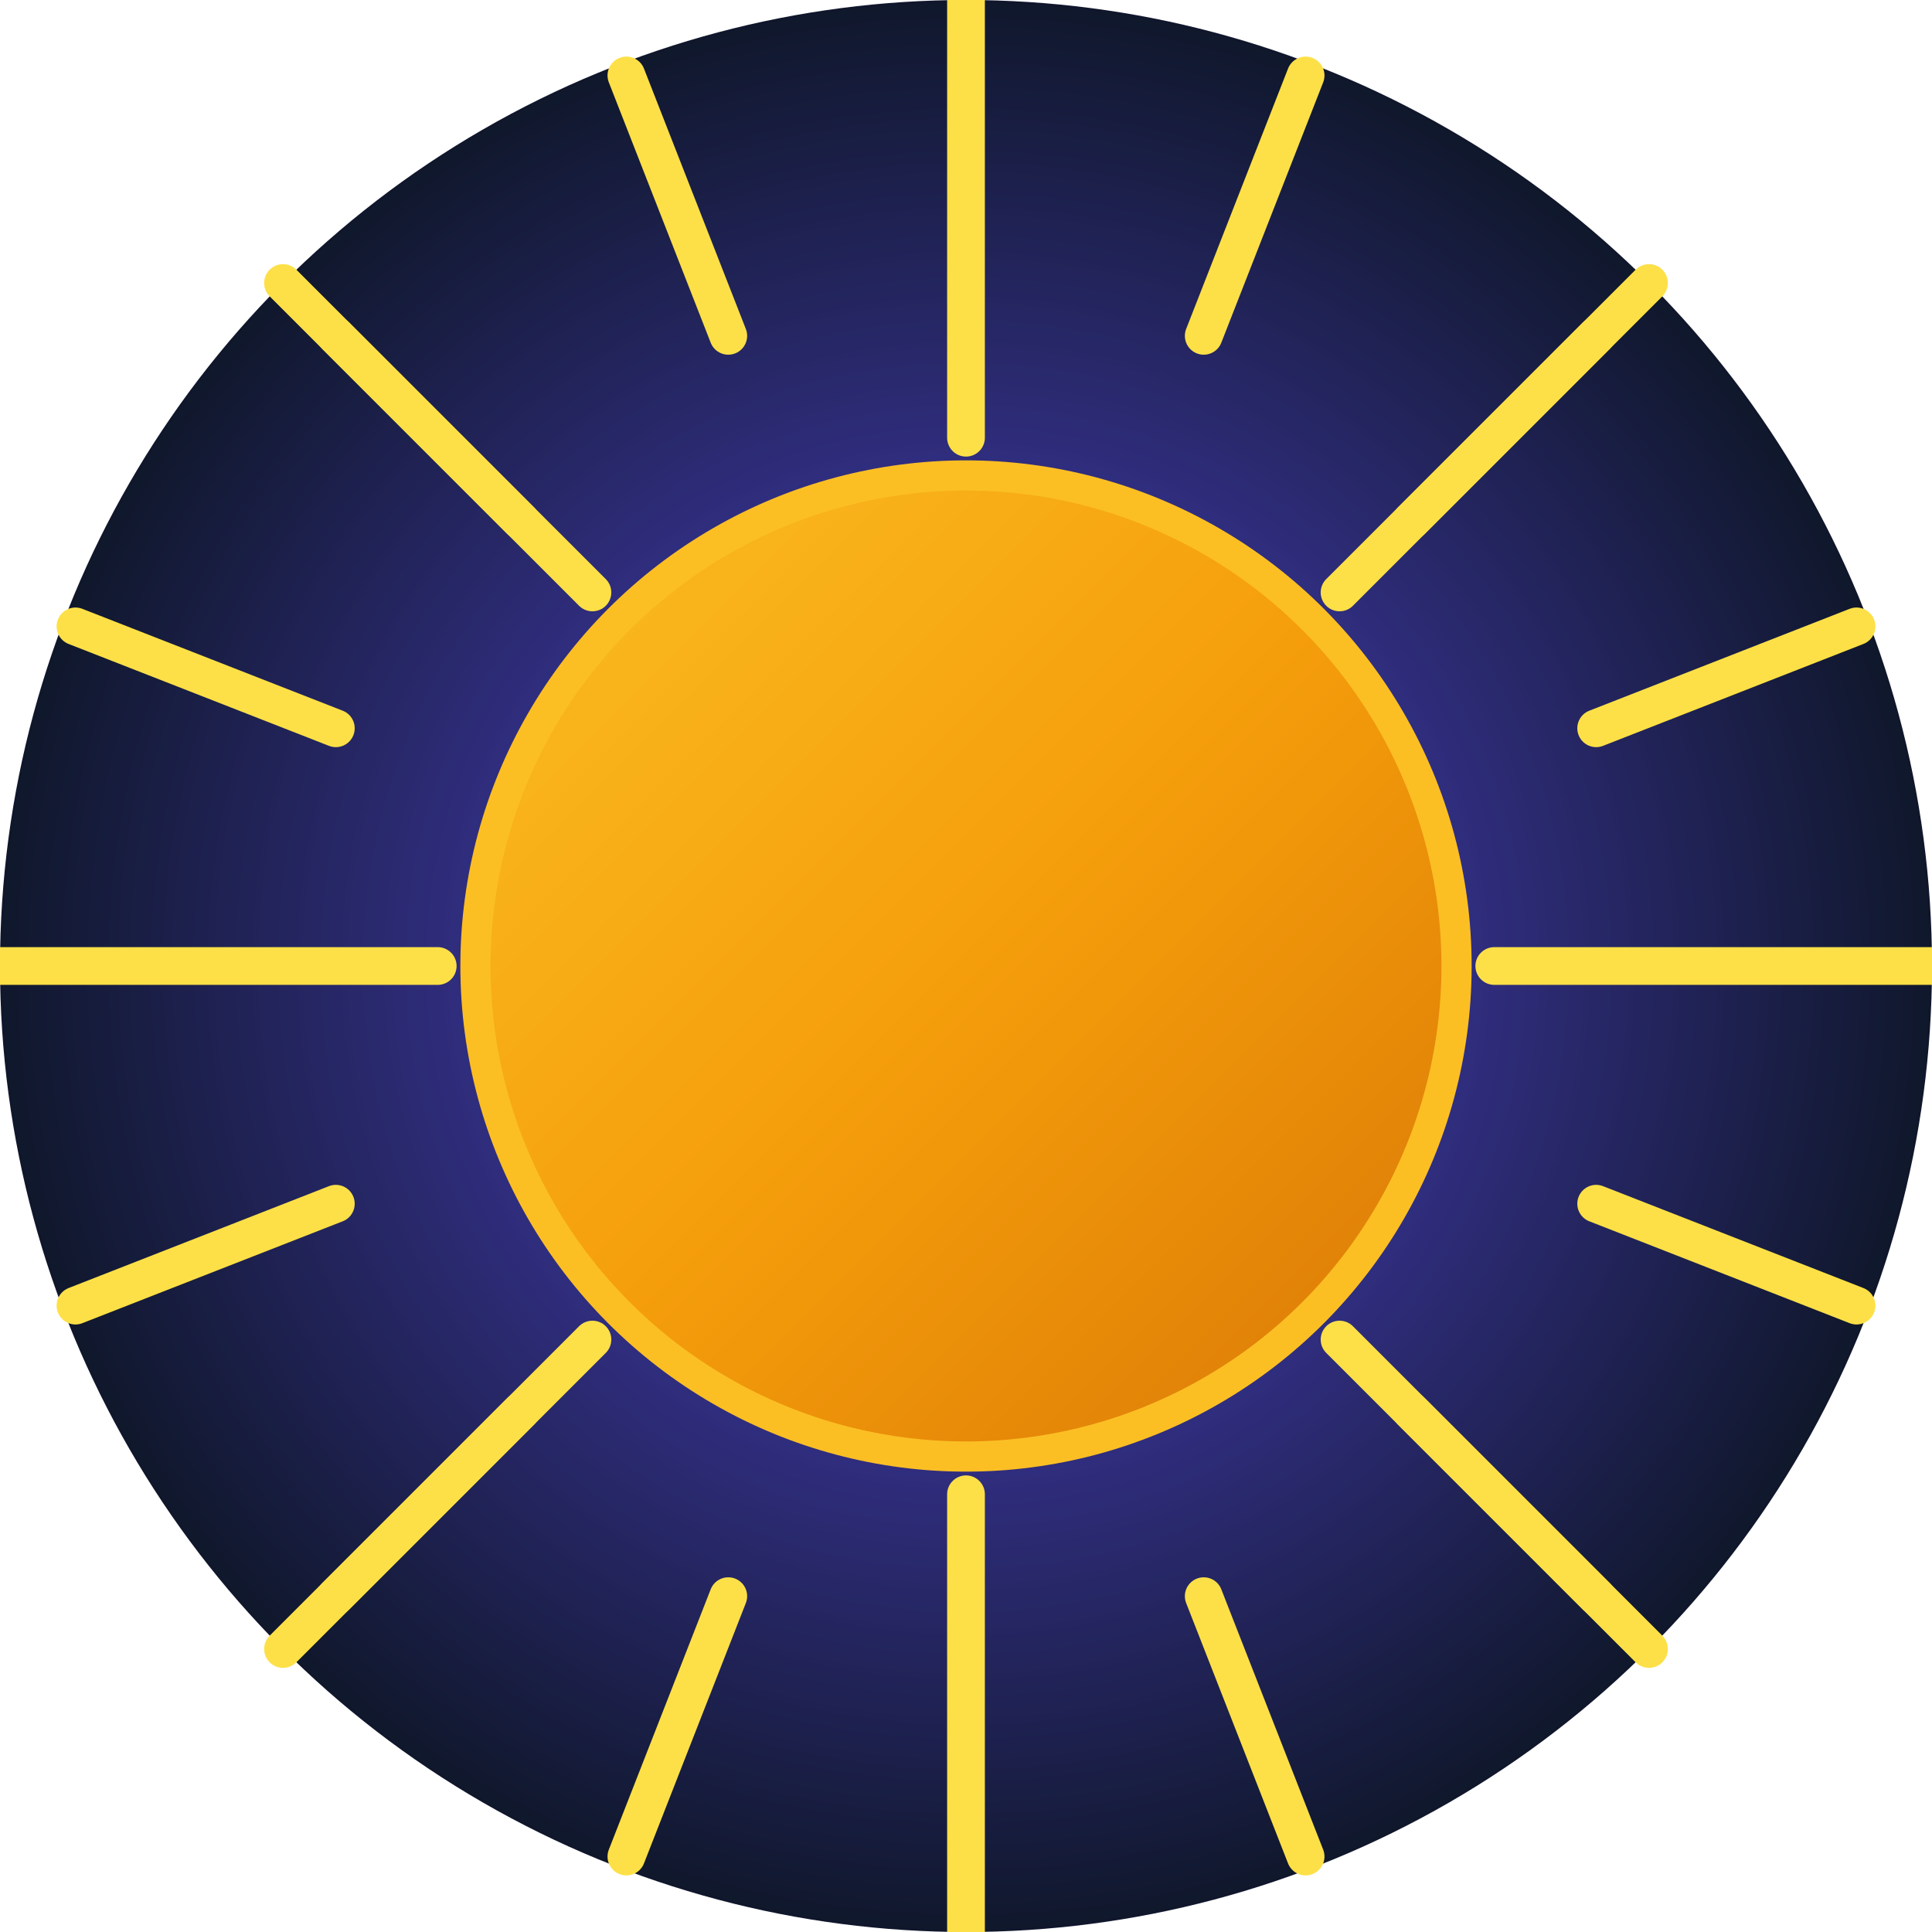 <svg width="512" height="512" xmlns="http://www.w3.org/2000/svg">
  <!-- Cosmic background with gradient -->
  <defs>
    <radialGradient id="cosmicGradient" cx="50%" cy="50%" r="50%">
      <stop offset="0%" style="stop-color:#1e1b4b;stop-opacity:1" />
      <stop offset="50%" style="stop-color:#312e81;stop-opacity:1" />
      <stop offset="100%" style="stop-color:#0f172a;stop-opacity:1" />
    </radialGradient>
    <linearGradient id="sunGradient" x1="0%" y1="0%" x2="100%" y2="100%">
      <stop offset="0%" style="stop-color:#fbbf24;stop-opacity:1" />
      <stop offset="50%" style="stop-color:#f59e0b;stop-opacity:1" />
      <stop offset="100%" style="stop-color:#d97706;stop-opacity:1" />
    </linearGradient>
  </defs>
  
  <!-- Background circle -->
  <circle cx="256" cy="256" r="256" fill="url(#cosmicGradient)"/>
  
  <!-- Sun symbol -->
  <g transform="translate(256,256)">
    <!-- All sun rays - uniform size and bright yellow -->
    <g stroke="#fde047" stroke-width="10" stroke-linecap="round">
      <!-- Main cardinal directions -->
      <line x1="0" y1="-256" x2="0" y2="-140"/>
      <line x1="256" y1="0" x2="140" y2="0"/>
      <line x1="0" y1="256" x2="0" y2="140"/>
      <line x1="-256" y1="0" x2="-140" y2="0"/>
      
      <!-- Diagonal rays -->
      <line x1="181" y1="-181" x2="99" y2="-99"/>
      <line x1="181" y1="181" x2="99" y2="99"/>
      <line x1="-181" y1="181" x2="-99" y2="99"/>
      <line x1="-181" y1="-181" x2="-99" y2="-99"/>
      
      <!-- Intermediate rays between main rays -->
      <line x1="90" y1="-236" x2="63" y2="-167"/>
      <line x1="167" y1="-167" x2="118" y2="-118"/>
      <line x1="236" y1="-90" x2="167" y2="-63"/>
      <line x1="236" y1="90" x2="167" y2="63"/>
      <line x1="167" y1="167" x2="118" y2="118"/>
      <line x1="90" y1="236" x2="63" y2="167"/>
      <line x1="-90" y1="236" x2="-63" y2="167"/>
      <line x1="-167" y1="167" x2="-118" y2="118"/>
      <line x1="-236" y1="90" x2="-167" y2="63"/>
      <line x1="-236" y1="-90" x2="-167" y2="-63"/>
      <line x1="-167" y1="-167" x2="-118" y2="-118"/>
      <line x1="-90" y1="-236" x2="-63" y2="-167"/>
    </g>
    
    <!-- Central sun circle with gradient -->
    <circle cx="0" cy="0" r="130" fill="url(#sunGradient)" stroke="#fbbf24" stroke-width="8"/>
  </g>
</svg>

